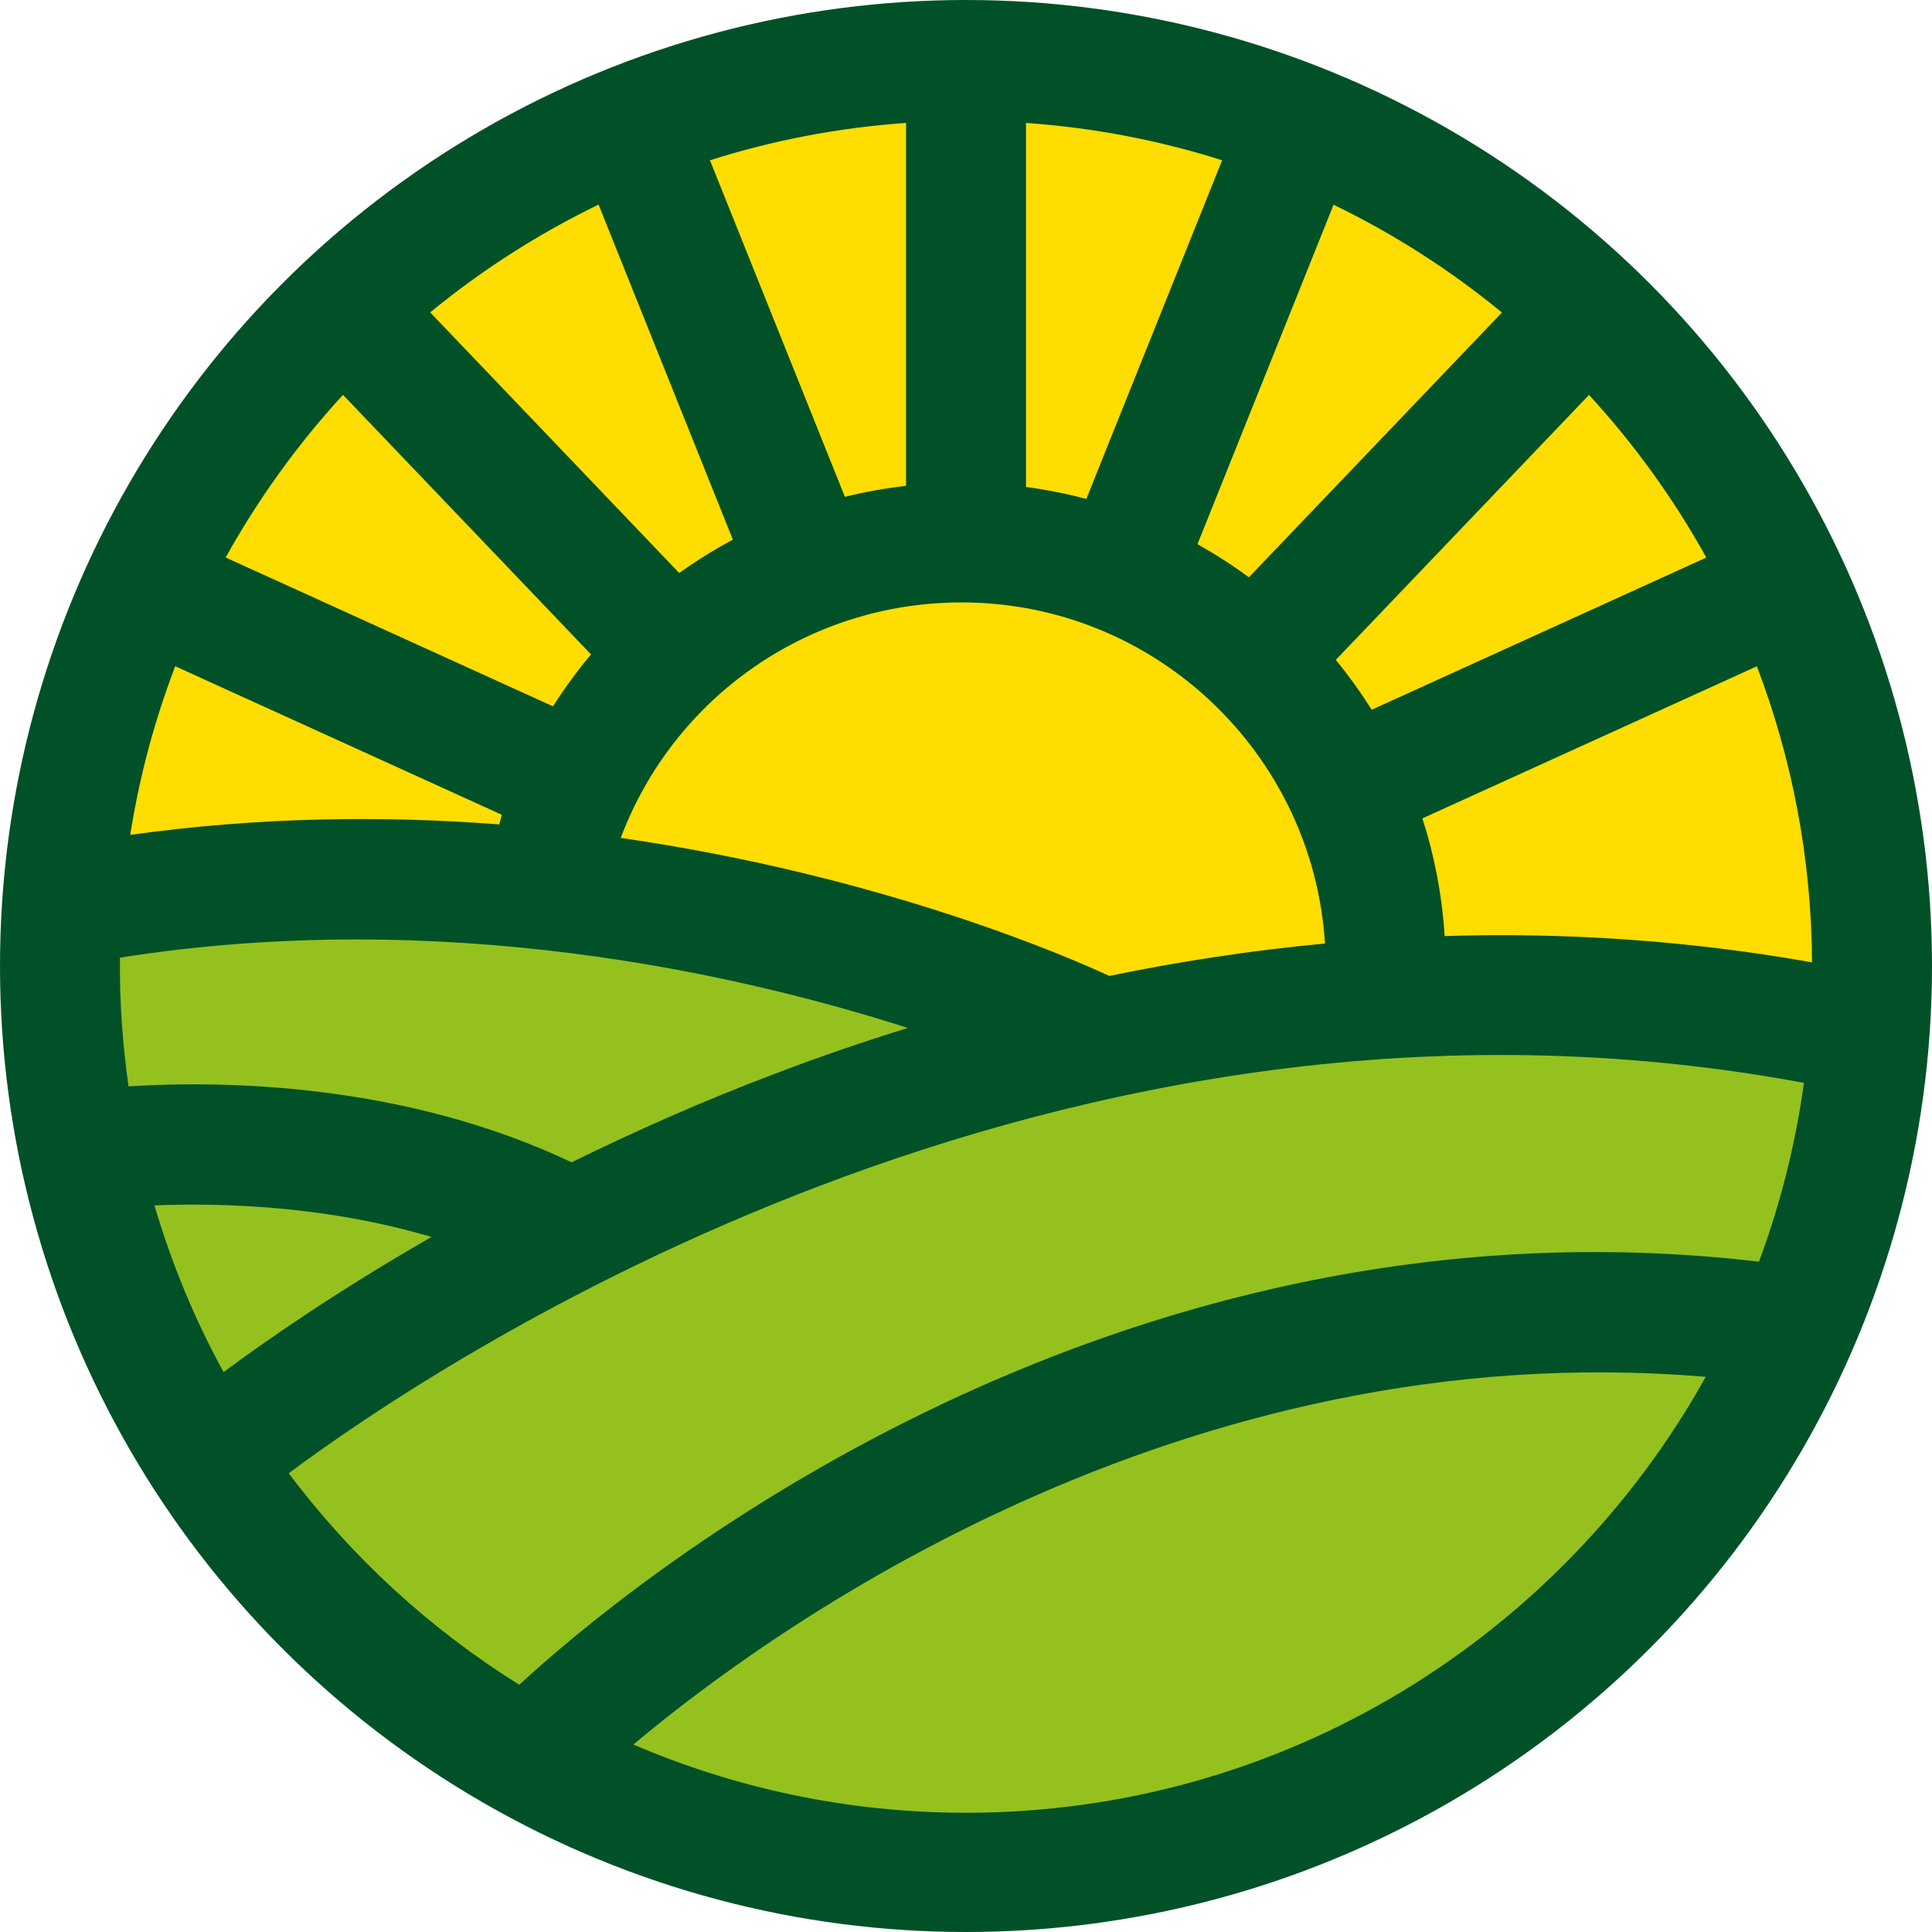 <svg xmlns="http://www.w3.org/2000/svg" version="1.1" xmlns:xlink="http://www.w3.org/1999/xlink" xmlns:svgjs="http://svgjs.dev/svgjs" width="320" height="320"><svg id="SvgjsSvg1003" xmlns="http://www.w3.org/2000/svg" viewBox="0 0 320 320"><defs><style>.cls-1{fill:#005127;}.cls-2{fill:#fd0;}.cls-3{fill:#95c11f;}</style></defs><g id="SvgjsG1002"><circle class="cls-1" cx="160" cy="160" r="160"></circle><path class="cls-2" d="M121.39,89.39l-22.25-55.5c-10.02,4.85-19.37,10.86-27.89,17.85l41.25,43.17c2.83-2.03,5.8-3.88,8.89-5.53Z"></path><path class="cls-2" d="M150.07,80.47V20.36c-11.24.79-22.12,2.89-32.48,6.19l22.35,55.74c3.31-.82,6.69-1.42,10.13-1.82Z"></path><path class="cls-2" d="M97.9,108.4l-41.09-43c-7.49,8.15-14.02,17.19-19.43,26.94l54.21,24.65c1.92-3.01,4.02-5.89,6.31-8.6Z"></path><path class="cls-2" d="M206.85,95.62l41.92-43.86c-8.52-6.99-17.87-13-27.89-17.85l-22.54,56.22c2.96,1.66,5.81,3.49,8.52,5.5Z"></path><path class="cls-2" d="M102.82,138.79c43.36,6.24,74.38,19.82,80.91,22.85,11.38-2.35,23.32-4.2,35.73-5.37-1.99-31.48-28.22-56.49-60.19-56.49-25.55,0-47.77,15.87-56.45,39Z"></path><path class="cls-2" d="M82.69,136.56c.24-.92.18-.69.42-1.61l-54.09-24.6c-3.4,8.92-5.93,18.25-7.45,27.93,21.55-3.01,42.19-3.2,61.12-1.73Z"></path><path class="cls-2" d="M202.42,26.55c-10.36-3.3-21.24-5.39-32.48-6.19v60.3c3.4.45,6.74,1.11,9.99,1.98l22.49-56.09Z"></path><path class="cls-2" d="M227.18,117.56l55.44-25.21c-5.41-9.75-11.94-18.79-19.43-26.94l-41.94,43.89c2.15,2.62,4.13,5.38,5.94,8.26Z"></path><path class="cls-3" d="M47.83,244.02c10.43,13.91,23.39,25.8,38.18,35.03,16.22-15.01,96.29-82.85,205.33-70.08,3.52-9.43,6.03-19.35,7.45-29.61-123.76-23.1-227.37,47.06-250.97,64.66Z"></path><path class="cls-3" d="M94.66,192.52c5.17-2.54,10.61-5.08,16.3-7.58,11.58-5.07,24.81-10.16,39.4-14.68-28.42-9.11-77.13-20.05-130.46-11.65-.01.01-.02.02-.03.03-.08,7.24.43,14.34,1.42,21.29,16.22-1,45.89-.46,73.37,12.58Z"></path><path class="cls-2" d="M235.59,135.55c2,6.2,3.26,12.73,3.69,19.49,19.45-.6,39.83.62,60.85,4.36-.09-17.26-3.32-33.78-9.14-49.04l-55.4,25.19Z"></path><path class="cls-3" d="M104.91,288.95c16.92,7.26,35.54,11.3,55.1,11.3,52.63,0,98.56-29.18,122.51-72.2-87.39-7.39-155.36,42.2-177.61,60.9Z"></path><path class="cls-3" d="M25.58,199.65c2.85,9.67,6.69,18.93,11.45,27.61,6.87-5.1,18.61-13.29,34.43-22.38-17.36-5.15-34.54-5.68-45.88-5.23Z"></path></g></svg><style>@media (prefers-color-scheme: light) { :root { filter: none; } }
@media (prefers-color-scheme: dark) { :root { filter: none; } }
</style></svg>